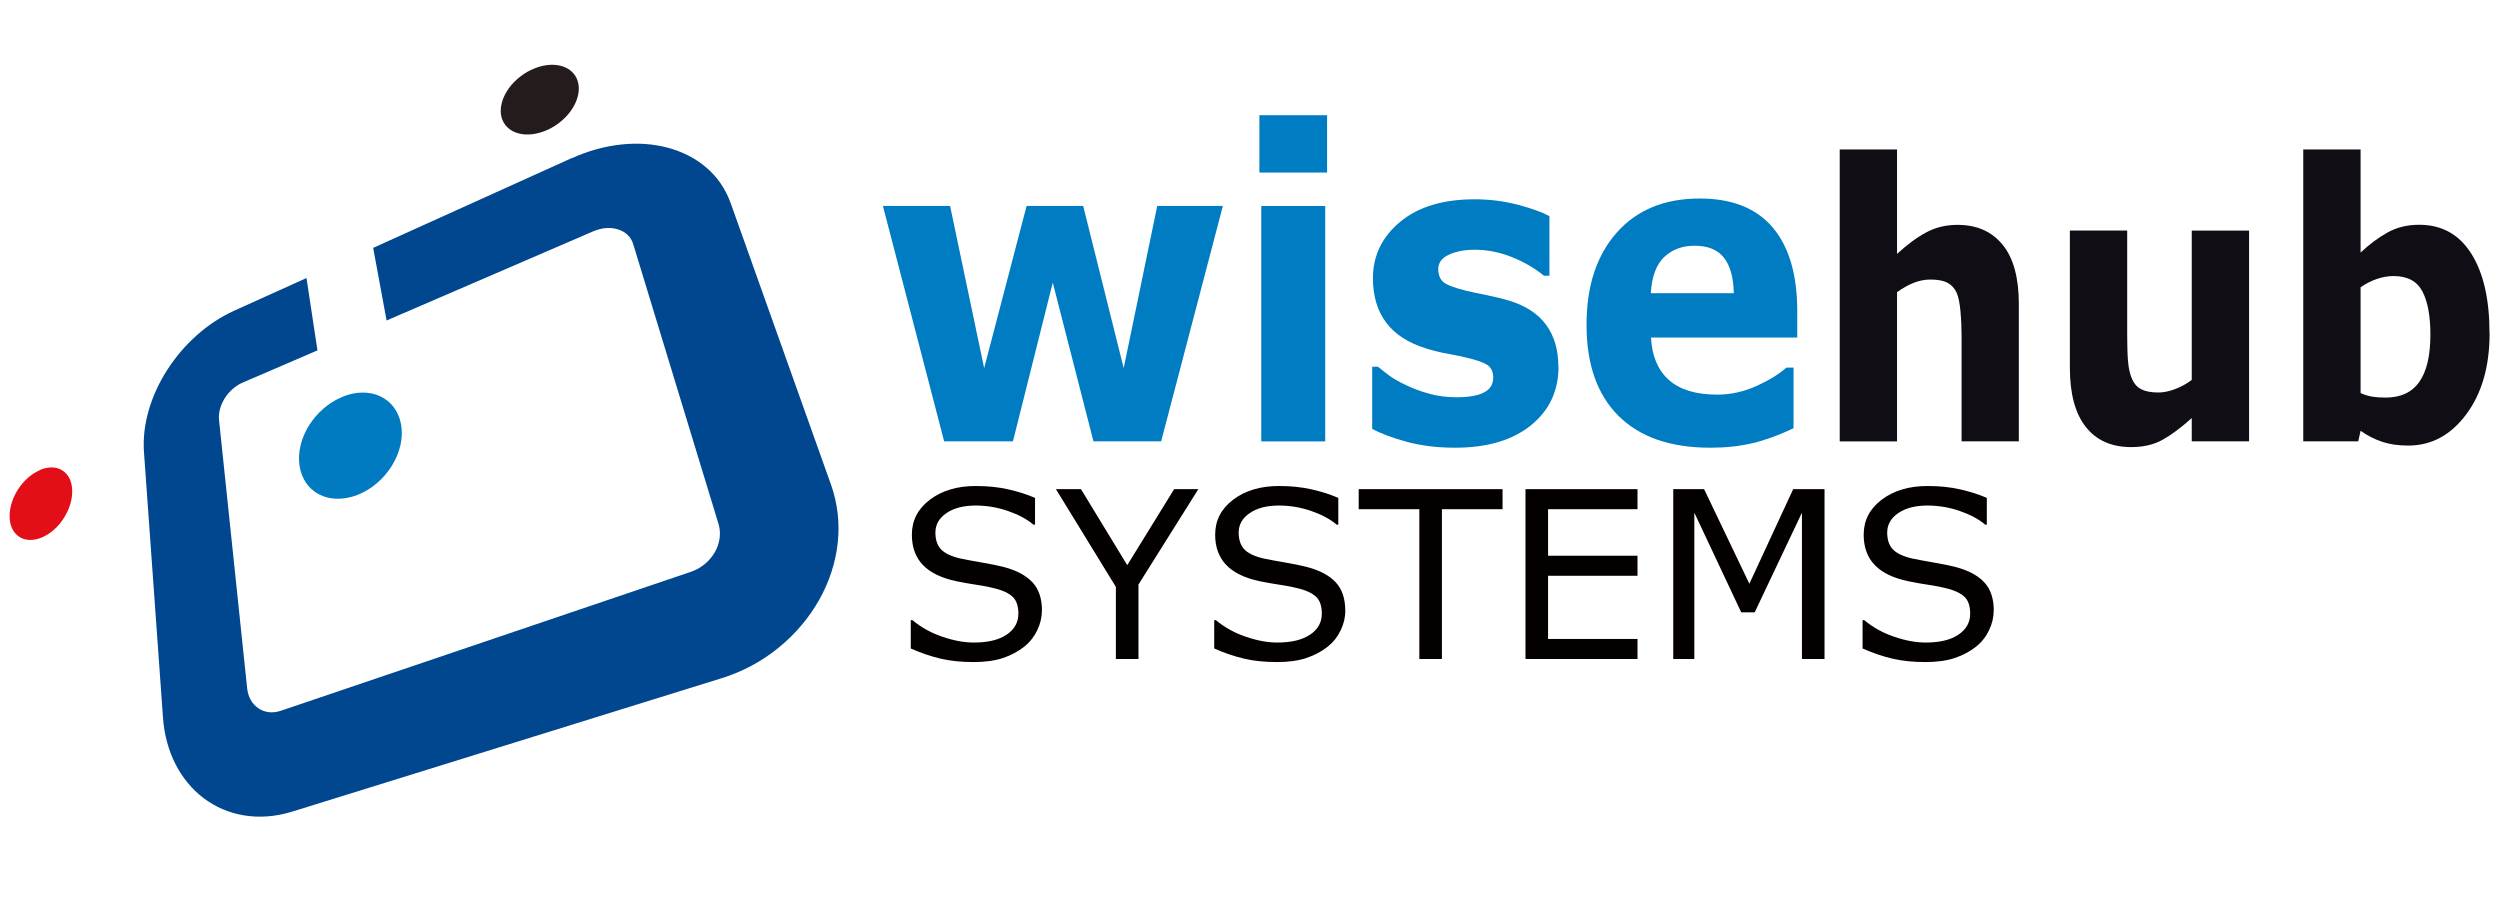 <svg width="191" height="69" viewBox="0 0 191 69" fill="none" xmlns="http://www.w3.org/2000/svg">
<g clip-path="url(#clip0_216_11025)">
<path d="M43.693 12.072L28.51 18.937L29.535 24.485L45.309 17.678C45.646 17.536 45.984 17.451 46.302 17.425C46.626 17.399 46.938 17.438 47.21 17.523C47.489 17.607 47.742 17.75 47.937 17.938C48.138 18.126 48.294 18.366 48.378 18.652L54.893 40.025C55.003 40.388 55.029 40.765 54.977 41.134C54.925 41.504 54.802 41.868 54.607 42.199C54.413 42.529 54.159 42.834 53.854 43.087C53.55 43.341 53.186 43.548 52.79 43.684L21.464 54.3C21.139 54.41 20.828 54.443 20.536 54.41C20.244 54.371 19.971 54.274 19.738 54.111C19.504 53.949 19.303 53.742 19.16 53.476C19.011 53.216 18.914 52.911 18.881 52.567L16.733 32.083C16.707 31.81 16.733 31.518 16.811 31.239C16.889 30.96 17.012 30.681 17.175 30.422C17.337 30.162 17.538 29.929 17.772 29.721C18.005 29.52 18.265 29.345 18.544 29.228L24.254 26.769L23.417 21.241L17.901 23.732C16.857 24.206 15.883 24.855 15.021 25.627C14.158 26.392 13.405 27.288 12.782 28.248C12.165 29.209 11.685 30.247 11.374 31.304C11.062 32.368 10.926 33.459 10.998 34.523L12.451 54.812C12.542 56.136 12.879 57.336 13.405 58.374C13.937 59.426 14.67 60.302 15.546 60.97C16.442 61.645 17.486 62.105 18.635 62.294C19.802 62.488 21.061 62.404 22.366 61.995L55.133 51.815C56.768 51.309 58.247 50.497 59.506 49.466C60.771 48.434 61.816 47.195 62.588 45.826C63.354 44.463 63.84 42.984 64.002 41.478C64.165 39.992 64.002 38.487 63.496 37.047L55.821 15.511C55.425 14.408 54.776 13.487 53.939 12.78C53.115 12.079 52.109 11.573 50.999 11.281C49.903 10.989 48.703 10.904 47.457 11.041C46.23 11.17 44.952 11.514 43.693 12.085" fill="#004790"/>
<path d="M26.122 30.338C25.603 30.552 25.117 30.863 24.695 31.233C24.273 31.603 23.903 32.031 23.611 32.498C23.319 32.965 23.099 33.472 22.975 33.984C22.846 34.503 22.807 35.029 22.878 35.541C22.95 36.06 23.125 36.508 23.378 36.885C23.631 37.261 23.975 37.559 24.37 37.767C24.773 37.975 25.233 38.098 25.727 38.104C26.226 38.117 26.765 38.026 27.31 37.812C27.861 37.598 28.361 37.287 28.809 36.904C29.256 36.521 29.639 36.067 29.944 35.574C30.249 35.081 30.47 34.549 30.593 34.01C30.716 33.472 30.736 32.926 30.638 32.407C30.541 31.888 30.34 31.441 30.061 31.084C29.782 30.72 29.425 30.448 29.016 30.26C28.608 30.078 28.147 29.981 27.654 29.994C27.167 30 26.648 30.11 26.122 30.331" fill="#007BC2"/>
<path d="M3.036 35.924C2.712 36.067 2.4 36.268 2.121 36.515C1.842 36.761 1.596 37.053 1.388 37.371C1.181 37.689 1.012 38.039 0.902 38.39C0.791 38.74 0.726 39.11 0.733 39.461C0.733 39.817 0.811 40.129 0.934 40.388C1.057 40.648 1.239 40.855 1.46 41.005C1.68 41.154 1.94 41.238 2.232 41.251C2.524 41.264 2.842 41.206 3.179 41.07C3.516 40.933 3.834 40.726 4.12 40.473C4.412 40.22 4.665 39.915 4.873 39.584C5.087 39.253 5.255 38.896 5.366 38.533C5.476 38.169 5.528 37.793 5.515 37.436C5.502 37.079 5.418 36.768 5.288 36.515C5.152 36.262 4.963 36.06 4.736 35.924C4.509 35.788 4.25 35.71 3.958 35.71C3.672 35.71 3.354 35.769 3.03 35.911" fill="#E20E18"/>
<path d="M40.578 5.337C40.182 5.525 39.826 5.772 39.514 6.044C39.203 6.317 38.937 6.628 38.736 6.953C38.534 7.277 38.385 7.621 38.314 7.959C38.236 8.296 38.236 8.633 38.314 8.945C38.392 9.263 38.554 9.522 38.775 9.736C38.989 9.944 39.268 10.093 39.586 10.184C39.904 10.275 40.267 10.301 40.65 10.256C41.032 10.21 41.441 10.1 41.85 9.912C42.259 9.723 42.635 9.477 42.953 9.191C43.278 8.906 43.55 8.588 43.758 8.251C43.965 7.913 44.108 7.563 44.179 7.212C44.244 6.862 44.238 6.525 44.141 6.207C44.05 5.895 43.874 5.636 43.641 5.435C43.414 5.233 43.122 5.097 42.804 5.019C42.479 4.941 42.116 4.928 41.74 4.98C41.363 5.032 40.961 5.156 40.572 5.344" fill="#231B1C"/>
<path d="M93.428 15.732L88.711 33.718H83.54L80.432 21.591L77.389 33.718H72.133L67.455 15.732H72.587L75.189 28.125L78.433 15.732H82.755L85.85 28.125L88.413 15.732H93.422H93.428Z" fill="#007CC2"/>
<path d="M101.39 13.182H96.218V8.802H101.39V13.182ZM101.247 33.724H96.361V15.738H101.247V33.724Z" fill="#007CC2"/>
<path d="M119.071 28.008C119.071 29.864 118.37 31.363 116.956 32.498C115.548 33.634 113.62 34.205 111.174 34.205C109.818 34.205 108.592 34.056 107.489 33.757C106.386 33.459 105.503 33.128 104.835 32.764V28.021H105.283C105.523 28.222 105.808 28.443 106.126 28.683C106.444 28.923 106.898 29.183 107.489 29.455C107.995 29.702 108.566 29.909 109.208 30.084C109.851 30.26 110.532 30.351 111.265 30.351C112.219 30.351 112.933 30.227 113.393 29.974C113.854 29.728 114.081 29.358 114.081 28.865C114.081 28.43 113.945 28.112 113.672 27.911C113.4 27.716 112.887 27.521 112.128 27.346C111.765 27.249 111.278 27.145 110.655 27.035C110.039 26.925 109.474 26.788 108.968 26.626C107.586 26.198 106.561 25.536 105.893 24.634C105.224 23.732 104.893 22.61 104.893 21.26C104.893 19.534 105.588 18.094 106.976 16.945C108.365 15.797 110.259 15.226 112.66 15.226C113.796 15.226 114.892 15.362 115.93 15.634C116.975 15.907 117.793 16.199 118.377 16.51V21.065H117.955C117.235 20.475 116.411 20.001 115.483 19.631C114.555 19.262 113.62 19.08 112.673 19.08C111.888 19.08 111.226 19.21 110.688 19.463C110.149 19.716 109.883 20.079 109.883 20.546C109.883 20.975 110.006 21.299 110.246 21.526C110.493 21.753 111.064 21.974 111.966 22.201C112.465 22.318 112.998 22.434 113.569 22.545C114.14 22.655 114.717 22.798 115.294 22.966C116.579 23.362 117.527 23.985 118.136 24.835C118.753 25.685 119.058 26.743 119.058 28.015L119.071 28.008Z" fill="#007CC2"/>
<path d="M137.31 25.789H126.137C126.209 27.197 126.663 28.281 127.5 29.027C128.337 29.773 129.57 30.149 131.192 30.149C132.223 30.149 133.223 29.929 134.19 29.494C135.156 29.053 135.922 28.586 136.48 28.086H137.025V32.719C135.922 33.244 134.884 33.621 133.91 33.854C132.937 34.088 131.854 34.205 130.673 34.205C127.617 34.205 125.281 33.394 123.652 31.771C122.023 30.149 121.212 27.833 121.212 24.829C121.212 21.825 121.985 19.508 123.522 17.769C125.06 16.03 127.175 15.167 129.855 15.167C132.327 15.167 134.189 15.907 135.442 17.386C136.688 18.866 137.31 20.994 137.31 23.771V25.789ZM132.464 22.402C132.438 21.195 132.185 20.293 131.704 19.683C131.224 19.073 130.478 18.775 129.466 18.775C128.525 18.775 127.753 19.06 127.143 19.638C126.54 20.215 126.196 21.137 126.124 22.402H132.464Z" fill="#007CC2"/>
<path d="M154.245 33.718H149.865V25.737C149.865 25.088 149.839 24.439 149.781 23.797C149.723 23.155 149.625 22.674 149.489 22.369C149.327 22.019 149.087 21.76 148.775 21.597C148.464 21.435 148.029 21.357 147.471 21.357C147.075 21.357 146.673 21.435 146.264 21.584C145.855 21.74 145.414 21.98 144.934 22.318V33.724H140.554V11.417H144.934V19.398C145.713 18.684 146.452 18.133 147.173 17.75C147.886 17.367 148.678 17.179 149.554 17.179C151.027 17.179 152.175 17.685 152.999 18.697C153.83 19.709 154.239 21.228 154.239 23.239V33.718H154.245Z" fill="#100D15"/>
<path d="M171.829 33.718H167.449V31.94C166.638 32.667 165.905 33.218 165.23 33.595C164.562 33.971 163.757 34.159 162.829 34.159C161.324 34.159 160.169 33.647 159.358 32.621C158.547 31.596 158.138 30.091 158.138 28.092V17.613H162.518V25.594C162.518 26.405 162.537 27.08 162.583 27.625C162.628 28.164 162.732 28.611 162.894 28.968C163.05 29.319 163.277 29.578 163.595 29.741C163.907 29.903 164.341 29.987 164.899 29.987C165.269 29.987 165.684 29.909 166.139 29.741C166.593 29.578 167.028 29.338 167.449 29.027V17.62H171.829V33.718Z" fill="#100D15"/>
<path d="M190.205 25.452C190.205 27.989 189.614 30.052 188.427 31.648C187.239 33.244 185.76 34.042 183.989 34.042C183.229 34.042 182.561 33.945 181.984 33.751C181.413 33.556 180.861 33.277 180.349 32.913L180.167 33.718H175.969V11.417H180.349V19.294C181.023 18.665 181.705 18.152 182.405 17.763C183.106 17.373 183.911 17.172 184.826 17.172C186.552 17.172 187.875 17.905 188.803 19.372C189.731 20.838 190.198 22.863 190.198 25.445L190.205 25.452ZM185.682 25.562C185.682 24.128 185.474 23.025 185.066 22.253C184.657 21.481 183.924 21.091 182.866 21.091C182.457 21.091 182.029 21.163 181.594 21.312C181.16 21.461 180.744 21.675 180.349 21.948V30.032C180.66 30.169 180.958 30.26 181.244 30.305C181.523 30.351 181.867 30.376 182.263 30.376C183.418 30.376 184.274 29.974 184.839 29.169C185.403 28.365 185.682 27.165 185.682 25.555V25.562Z" fill="#100D15"/>
<path d="M79.601 46.643C79.601 47.149 79.484 47.649 79.251 48.142C79.017 48.635 78.686 49.057 78.258 49.401C77.791 49.771 77.252 50.063 76.63 50.27C76.013 50.478 75.267 50.582 74.391 50.582C73.457 50.582 72.613 50.498 71.867 50.322C71.121 50.147 70.362 49.888 69.583 49.544V47.377H69.706C70.362 47.922 71.121 48.35 71.984 48.642C72.847 48.94 73.651 49.09 74.41 49.09C75.481 49.09 76.318 48.888 76.909 48.486C77.505 48.084 77.804 47.552 77.804 46.883C77.804 46.306 77.661 45.884 77.382 45.612C77.103 45.339 76.668 45.125 76.097 44.976C75.663 44.859 75.189 44.762 74.677 44.69C74.17 44.612 73.625 44.522 73.061 44.405C71.906 44.158 71.056 43.743 70.498 43.153C69.94 42.562 69.667 41.796 69.667 40.849C69.667 39.759 70.128 38.87 71.043 38.176C71.964 37.481 73.126 37.131 74.54 37.131C75.455 37.131 76.292 37.215 77.051 37.391C77.811 37.566 78.485 37.78 79.076 38.039V40.083H78.953C78.459 39.662 77.811 39.318 77.006 39.039C76.201 38.76 75.377 38.623 74.534 38.623C73.612 38.623 72.866 38.818 72.308 39.201C71.75 39.584 71.465 40.077 71.465 40.687C71.465 41.225 71.601 41.654 71.886 41.959C72.165 42.264 72.659 42.504 73.359 42.666C73.729 42.744 74.261 42.847 74.949 42.964C75.637 43.081 76.214 43.198 76.695 43.321C77.661 43.574 78.388 43.964 78.875 44.483C79.361 45.002 79.608 45.722 79.608 46.656L79.601 46.643Z" fill="#050000"/>
<path d="M91.553 37.371L86.979 44.658V50.348H85.253V44.84L80.672 37.371H82.586L86.122 43.178L89.704 37.371H91.547H91.553Z" fill="#050000"/>
<path d="M102.784 46.643C102.784 47.149 102.668 47.649 102.434 48.142C102.2 48.635 101.87 49.057 101.441 49.401C100.974 49.771 100.436 50.063 99.813 50.27C99.19 50.478 98.45 50.582 97.574 50.582C96.64 50.582 95.796 50.498 95.05 50.322C94.304 50.147 93.545 49.888 92.766 49.544V47.377H92.889C93.545 47.922 94.304 48.35 95.167 48.642C96.03 48.94 96.834 49.09 97.594 49.09C98.664 49.09 99.495 48.888 100.092 48.486C100.689 48.084 100.987 47.552 100.987 46.883C100.987 46.306 100.844 45.884 100.565 45.612C100.286 45.339 99.852 45.125 99.281 44.976C98.846 44.859 98.372 44.762 97.86 44.69C97.347 44.612 96.808 44.522 96.237 44.405C95.089 44.158 94.233 43.743 93.674 43.153C93.117 42.562 92.838 41.796 92.838 40.849C92.838 39.759 93.298 38.87 94.213 38.176C95.128 37.481 96.296 37.131 97.71 37.131C98.625 37.131 99.462 37.215 100.221 37.391C100.981 37.566 101.655 37.78 102.246 38.039V40.083H102.123C101.629 39.662 100.981 39.318 100.176 39.039C99.371 38.76 98.547 38.623 97.704 38.623C96.776 38.623 96.036 38.818 95.478 39.201C94.914 39.584 94.635 40.077 94.635 40.687C94.635 41.225 94.778 41.654 95.057 41.959C95.336 42.264 95.829 42.504 96.529 42.666C96.899 42.744 97.431 42.847 98.119 42.964C98.807 43.081 99.384 43.198 99.865 43.321C100.831 43.574 101.558 43.964 102.045 44.483C102.531 45.002 102.778 45.722 102.778 46.656L102.784 46.643Z" fill="#050000"/>
<path d="M114.795 38.903H110.162V50.348H108.437V38.903H103.804V37.371H114.795V38.903Z" fill="#050000"/>
<path d="M125.105 50.348H116.547V37.371H125.105V38.903H118.273V42.458H125.105V43.989H118.273V48.817H125.105V50.348Z" fill="#050000"/>
<path d="M139.394 50.348H137.668V39.169L134.06 46.78H133.028L129.447 39.169V50.348H127.837V37.371H130.193L133.651 44.599L136.999 37.371H139.394V50.348Z" fill="#050000"/>
<path d="M152.319 46.643C152.319 47.149 152.202 47.649 151.968 48.142C151.735 48.635 151.404 49.057 150.975 49.401C150.508 49.771 149.97 50.063 149.347 50.27C148.724 50.478 147.984 50.582 147.108 50.582C146.174 50.582 145.33 50.498 144.584 50.322C143.838 50.147 143.079 49.888 142.3 49.544V47.377H142.424C143.079 47.922 143.838 48.35 144.701 48.642C145.564 48.94 146.369 49.09 147.128 49.09C148.198 49.09 149.035 48.888 149.626 48.486C150.223 48.084 150.521 47.552 150.521 46.883C150.521 46.306 150.379 45.884 150.1 45.612C149.821 45.339 149.386 45.125 148.815 44.976C148.38 44.859 147.906 44.762 147.394 44.69C146.888 44.612 146.343 44.522 145.778 44.405C144.623 44.158 143.773 43.743 143.215 43.153C142.657 42.562 142.385 41.796 142.385 40.849C142.385 39.759 142.845 38.87 143.76 38.176C144.682 37.481 145.843 37.131 147.258 37.131C148.172 37.131 149.009 37.215 149.769 37.391C150.528 37.566 151.203 37.78 151.793 38.039V40.083H151.67C151.177 39.662 150.528 39.318 149.723 39.039C148.919 38.76 148.095 38.623 147.251 38.623C146.33 38.623 145.583 38.818 145.025 39.201C144.467 39.584 144.182 40.077 144.182 40.687C144.182 41.225 144.318 41.654 144.604 41.959C144.883 42.264 145.376 42.504 146.077 42.666C146.446 42.744 146.979 42.847 147.666 42.964C148.354 43.081 148.932 43.198 149.412 43.321C150.379 43.574 151.105 43.964 151.592 44.483C152.079 45.002 152.325 45.722 152.325 46.656L152.319 46.643Z" fill="#050000"/>
</g>
<defs>
<clipPath id="clip0_216_11025">
<rect width="189.693" height="68" fill="white" transform="translate(0.512 0.581)"/>
</clipPath>
</defs>
</svg>
